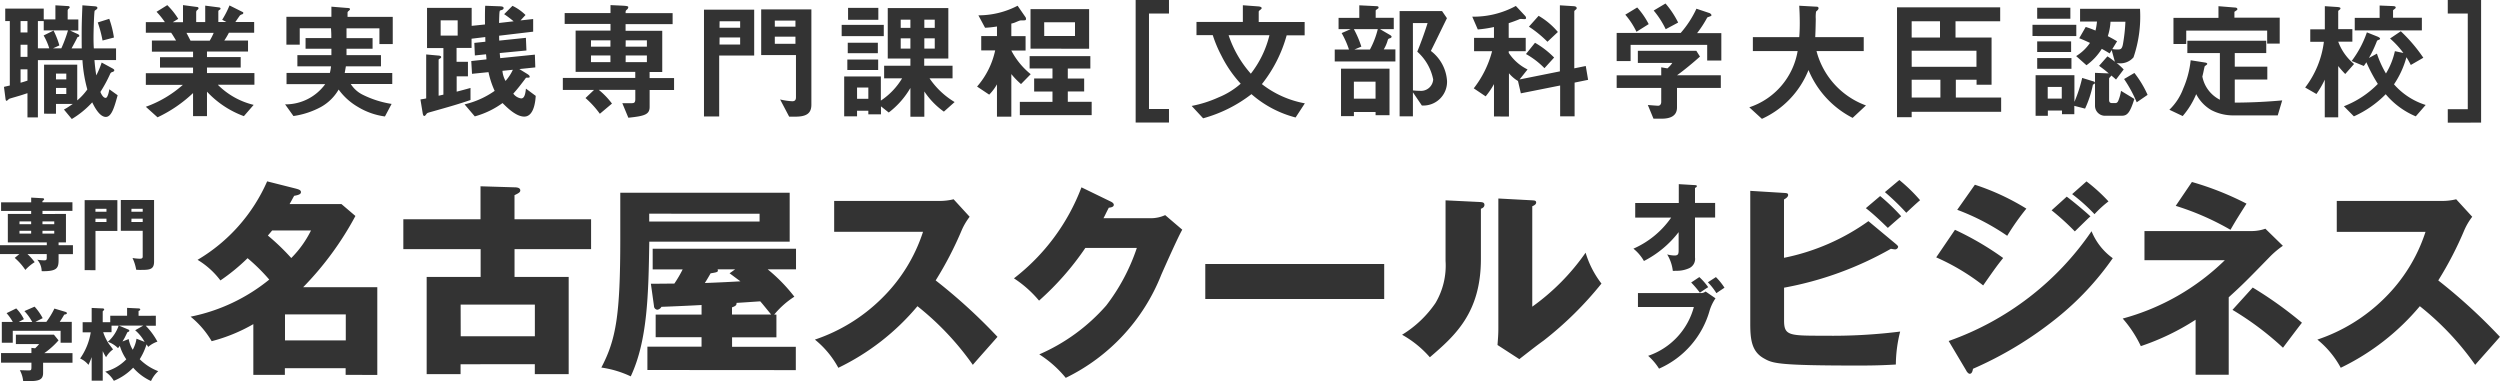 <svg xmlns="http://www.w3.org/2000/svg" viewBox="0 0 150 22.87" width="150" height="22.87">
  <defs>
    <style>
      .cls-1 {
        fill: #333;
      }
    </style>
  </defs>
  <path id="合体_4" data-name="合体 4" class="cls-1" d="M1.39,22.867a1.734,1.734,0,0,0-.2-.656c.073,0,.441.014.521.014.175,0,.175-.026.175-.266v-.2H.062v-.576H1.885v-.31l.223.025a2.564,2.564,0,0,0,.241-.255H.952V20.08H3.235l.277.342a4.81,4.81,0,0,1-.854.766H4.35v.577H2.586v.612c0,.427-.276.492-.9.492C1.592,22.87,1.495,22.869,1.39,22.867Zm6.6-.806a3.364,3.364,0,0,1-1.159.788,1.716,1.716,0,0,0-.518-.55,2.711,2.711,0,0,0,1.265-.74,2.915,2.915,0,0,1-.39-.813.842.842,0,0,1-.109.142,1.6,1.6,0,0,0-.605-.379,2.309,2.309,0,0,0,.645-.97H6.692v.394h-.5a2.818,2.818,0,0,0,.31.652c.033.058.237.317.281.379a1.466,1.466,0,0,0-.419.467,2.989,2.989,0,0,1-.2-.365v1.773H5.5V21.426a4.677,4.677,0,0,1-.193.467,1.314,1.314,0,0,0-.5-.383,3.754,3.754,0,0,0,.638-1.572H4.959v-.605H5.5v-.857l.663.03c.033,0,.088.014.088.065,0,.033-.048.073-.088.106v.656h.452v-.387H7.625v-.474l.689.033c.073,0,.1.036.1.062,0,.047-.033.062-.1.091v.288H9.35v.6H8.745a4.153,4.153,0,0,1,.7.952,1.621,1.621,0,0,0-.554.317,1.394,1.394,0,0,0-.1-.153,3.714,3.714,0,0,1-.408.89,3.17,3.17,0,0,0,1.112.719,1.77,1.77,0,0,0-.434.591A3.176,3.176,0,0,1,7.99,22.061Zm-.026-1.076a1.933,1.933,0,0,0,.226-.663l.489.193a2.578,2.578,0,0,0-.569-.7l.489-.28H7.136l.543.229c.036.015.08.033.08.077s-.037.065-.113.091c-.029.051-.146.3-.171.343-.044.077-.062.113-.128.215l.375-.146A1.881,1.881,0,0,0,7.964,20.985Zm54.393.277a11.355,11.355,0,0,0,4.015-2.929,11.78,11.78,0,0,0,1.838-3.457H65.121a16.9,16.9,0,0,1-2.778,3.162A6.81,6.81,0,0,0,60.837,16.7a12.466,12.466,0,0,0,4.051-5.46l1.78.865c.047.025.16.087.16.186,0,.124-.171.161-.3.171-.2.384-.234.482-.321.631h2.826a2.074,2.074,0,0,0,.878-.186l1.025.875c-.223.372-.978,2.064-1.258,2.7a11.629,11.629,0,0,1-5.733,6.189A6.645,6.645,0,0,0,62.357,21.262Zm-26.277.791c.889-1.692,1.137-3.162,1.137-7.735V11.564H47.381V14.5H38.957c-.048,3.126-.1,5.931-1.112,8.082A6.145,6.145,0,0,0,36.08,22.053Zm2.873-8.761h6.622v-.47H38.953Zm-18.215,9.2v-.4H17.092v.4H15.2V19.448A10,10,0,0,1,12.7,20.471,5.45,5.45,0,0,0,11.436,19a10.844,10.844,0,0,0,4.719-2.225,11.234,11.234,0,0,0-1.3-1.284,11.88,11.88,0,0,1-1.63,1.335,4.839,4.839,0,0,0-1.371-1.236,10.254,10.254,0,0,0,4.175-4.709l1.718.434c.172.048.31.088.31.212s-.135.172-.408.223c-.113.2-.149.274-.273.493h3.11l.839.715a18.8,18.8,0,0,1-3.136,4.275h4.449v5.263ZM17.1,20.423h3.647V18.865H17.1Zm-1.024-6.287a13.454,13.454,0,0,1,1.4,1.346,6.242,6.242,0,0,0,1.185-1.656H16.33C16.158,14.037,16.133,14.059,16.071,14.136Zm115.66,8.349v-3.3a14.607,14.607,0,0,1-3.286,1.583,7.074,7.074,0,0,0-1.087-1.655,13.985,13.985,0,0,0,6.126-3.5h-4.821V13.862h6.5a2.483,2.483,0,0,0,.754-.139l1.05,1.025a5.551,5.551,0,0,0-.729.606c-1.506,1.546-1.681,1.718-2.52,2.484v4.647Zm-99.647-.037v-.594H27.634v.594H25.6V16.615h3.238V14.949H24.2V13.154h4.631V11.177l2.039.062c.15,0,.347.026.347.186,0,.113-.109.172-.347.285v1.444h4.595v1.795H30.872v1.667h3.249v5.832Zm-4.446-2.272h4.449v-1.9H27.638Zm90.342,2.075-1.065-1.791a17.365,17.365,0,0,0,8.573-6.587,3.718,3.718,0,0,0,1.273,1.619,17.208,17.208,0,0,1-3.347,3.582,22.156,22.156,0,0,1-5.039,3.053c-.026.135-.062.3-.2.3C118.1,22.422,118.026,22.323,117.979,22.25ZM38.844,22.2v-1.4h3.249v-.569H39.34V18.877h2.754V18.3c-.383.026-2.065.1-2.407.109a.34.34,0,0,1-.248.175.223.223,0,0,1-.2-.223l-.186-1.335c.223,0,1.211-.011,1.408-.011a7.248,7.248,0,0,0,.5-.853h-1.8V14.923h8.6V16.16h-1.7a9.877,9.877,0,0,1,1.6,1.641,5.23,5.23,0,0,0-1.211,1.076h.135v1.361H43.924v.569h3.825v1.4Zm5.08-1.4h0Zm.266-2.633c.025.161-.1.212-.27.274v.43h2.349c-.335-.409-.58-.715-.656-.791C45.3,18.1,44.489,18.158,44.19,18.173ZM42.636,16.4c-.113.2-.211.369-.346.58.754-.025,1.718-.076,2.137-.1-.073-.051-.58-.431-.652-.482l.332-.237h-1.05C43.107,16.32,43.056,16.331,42.636,16.4ZM98.889,21.35a4.255,4.255,0,0,0,2.742-2.929H98.277v-.836h3.767a.444.444,0,0,0,.292-.095l.594.409a2.77,2.77,0,0,0-.343.7,5.412,5.412,0,0,1-3.045,3.52A3.486,3.486,0,0,0,98.889,21.35Zm40.153-.974a10.4,10.4,0,0,0,4.015-2.472,9.839,9.839,0,0,0,2.473-3.99h-5.324V12.056h6.312a3.485,3.485,0,0,0,.853-.1l.963,1.05a3.787,3.787,0,0,0-.47.792,21.258,21.258,0,0,1-1.568,3.027,33.175,33.175,0,0,1,3.7,3.385c-.408.47-1.075,1.211-1.484,1.681a16.884,16.884,0,0,0-3.322-3.519,14.277,14.277,0,0,1-4.745,3.694A5.582,5.582,0,0,0,139.042,20.376Zm-90.148,0A10.4,10.4,0,0,0,52.909,17.9a9.832,9.832,0,0,0,2.472-3.99H50.05V12.056h6.313a3.489,3.489,0,0,0,.853-.1l.963,1.05a3.828,3.828,0,0,0-.47.792,21.264,21.264,0,0,1-1.569,3.027,32.835,32.835,0,0,1,3.709,3.385c-.408.47-1.076,1.211-1.48,1.681a16.883,16.883,0,0,0-3.322-3.519A14.276,14.276,0,0,1,50.3,22.068,5.577,5.577,0,0,0,48.894,20.376ZM105.829,21.5c-.718-.4-.813-1.112-.813-2.064V11.451l2.024.124c.149.011.248.011.248.124s-.124.2-.248.27v3.5a13.184,13.184,0,0,0,5.065-2.2l1.634,1.36c.073.062.149.124.149.186a.191.191,0,0,1-.186.149,2.119,2.119,0,0,1-.248-.037,20.384,20.384,0,0,1-6.41,2.334v1.966c0,.916.3.916,2.407.916a32.835,32.835,0,0,0,4.559-.249,8.2,8.2,0,0,0-.259,1.977c-.445.026-1.076.062-2.2.062C106.595,21.933,106.361,21.8,105.829,21.5Zm-15.979-.8c.026-.336.051-.642.051-.988V11.91l2.035.109c.135.011.233.011.233.135,0,.109-.124.175-.233.222V18.4a13.36,13.36,0,0,0,3.2-3.239,5.723,5.723,0,0,0,.952,1.853,21.027,21.027,0,0,1-3.471,3.421c-.5.358-.974.74-1.459,1.113Zm-5.722-.617a6.542,6.542,0,0,0,2-1.9,4.4,4.4,0,0,0,.605-2.531V12.02l2.049.1c.135.011.284.011.284.172s-.16.212-.212.233v3.017c0,3.25-1.583,4.621-3.063,5.894A6.223,6.223,0,0,0,84.127,20.087Zm49.824-1.495,1.211-1.336a23.656,23.656,0,0,1,2.954,2.112c-.161.2-.755.988-1.138,1.5A17.948,17.948,0,0,0,133.951,18.593ZM3.636,20.565v-.718H.766v.718H.109V19.318h.66a3.024,3.024,0,0,0-.375-.529l.58-.284a2.506,2.506,0,0,1,.46.645c-.2.109-.251.135-.3.168h.8a3.055,3.055,0,0,0-.47-.653l.612-.266a3.321,3.321,0,0,1,.485.689c-.066.037-.379.193-.441.226h.66a4.741,4.741,0,0,0,.484-.8l.671.2c.026.011.08.033.08.08s-.077.072-.161.084c-.124.215-.157.263-.27.434h.722v1.251Zm68.681-2.626v-2.1H83.052v2.1Zm30.154-1,.484-.314a3.706,3.706,0,0,1,.514.638c-.164.11-.372.245-.485.328A3.659,3.659,0,0,0,102.47,16.936Zm-1,.011.489-.325a3.754,3.754,0,0,1,.532.605c-.175.109-.2.128-.5.332A5.72,5.72,0,0,0,101.467,16.947Zm14.7-1.506,1.127-1.656a17.759,17.759,0,0,1,2.892,1.692c-.357.445-.5.642-1.2,1.645A13.238,13.238,0,0,0,116.171,15.441ZM2.5,16.269a1.067,1.067,0,0,0-.263-.686,2.791,2.791,0,0,0,.412.037c.12,0,.156-.018.156-.161v-.215H1.648a3.677,3.677,0,0,1,.434.485,2.638,2.638,0,0,0-.561.467,3.5,3.5,0,0,0-.638-.722l.28-.23H0v-.533H2.808v-.168H.47V12.837h1.4v-.182H.065V12.14H1.871v-.284l.675.037c.047,0,.1.011.1.065,0,.033-.048.077-.1.1v.08h1.8v.514H2.549v.186H3.957v1.707H3.515v.168h.861v.533H3.515v.339c0,.483-.078.687-.922.687Zm.047-2.251h.708v-.171H2.549Zm-1.378,0h.7v-.171h-.7Zm1.378-.565h.708v-.168H2.549Zm-1.378,0h.7v-.168h-.7Zm99.2,2.8a2.432,2.432,0,0,0-.339-.988,1.859,1.859,0,0,0,.437.065c.24,0,.251-.109.251-.343V13.928a6.154,6.154,0,0,1-2.082,1.732,2.606,2.606,0,0,0-.631-.74,5.4,5.4,0,0,0,2.265-1.864H98.113V12.18h2.614V11.049l.973.058c.062.007.11.007.11.062s-.062.087-.11.106v.9h1.208v.879H101.7v2.4a.61.61,0,0,1-.386.653,1.783,1.783,0,0,1-.78.139C100.483,16.255,100.429,16.254,100.373,16.251Zm-95.29-.044v-4.2H7.042v1.846H5.729v2.356Zm.646-2.889h.663v-.2H5.729Zm0-.617h.663v-.175H5.729Zm2.447,3.483a2.727,2.727,0,0,0-.222-.707,2.855,2.855,0,0,0,.426.044c.08,0,.186,0,.186-.124v-1.55H7.249V12H9.244v3.7c0,.442-.233.493-.708.493A3.182,3.182,0,0,1,8.176,16.185Zm-.288-2.866h.678v-.2H7.888Zm0-.617h.678v-.175H7.888Zm120.776,2.911v0Zm-11.228-3.024,1.061-1.506a14.272,14.272,0,0,1,3.089,1.434,14.321,14.321,0,0,0-1.149,1.63A13.874,13.874,0,0,0,117.436,12.589Zm5.66.033.912-.824c.383.284,1.123.9,1.422,1.185-.139.113-.631.605-.937.9A14.77,14.77,0,0,0,123.1,12.622Zm7.45-.27.973-1.434a17.788,17.788,0,0,1,3.275,1.3c-.554.879-.583.915-.962,1.569A16,16,0,0,0,130.546,12.352Zm-18.594.139.861-.729a11.88,11.88,0,0,1,1.262,1.211c-.073.062-.547.47-.8.7C113.1,13.515,112.5,12.91,111.951,12.49Zm-13.839.566v0Zm26.216-1.408.864-.766a10.163,10.163,0,0,1,1.32,1.2,6.5,6.5,0,0,0-.839.766A10.908,10.908,0,0,0,124.328,11.647Zm-11.235-.12.868-.729a9.675,9.675,0,0,1,1.247,1.211c-.222.186-.605.543-.828.755A14.619,14.619,0,0,0,113.093,11.527Zm33.776-4.17v-.81h1.2V.81h-1.2V0h2V7.357ZM68.139,0h2V.81h-1.2v5.73h1.2v.811h-2V0ZM3.837,6.573c.262-.14.44-.281.536-.338H3.359v.587H2.644V3.88H4.634V6.024a3.6,3.6,0,0,0,.606-.657,8.386,8.386,0,0,1-.293-1.761H2.274V7.045H1.648V5.59c-.191.063-.4.134-.606.191-.077.026-.447.127-.485.147s-.128.121-.16.121S.34,6.024.327,5.9L.238,5.213C.385,5.175.4,5.175.589,5.13V1.264H.314V.517h2.31v.645h.7V.319l.747.045c.051,0,.109.012.109.077,0,.019,0,.038-.058.077C4.066.574,4.06.606,4.06.638v.53H4.7v.663H4.2l.459.211c.045.019.1.058.1.109s-.064.063-.109.077c-.147.3-.242.459-.357.676h.612C4.9,2.584,4.9,2.38,4.9,2.055c0-.8.032-1.334.044-1.736l.728.057c.1.007.172.026.172.1s-.1.109-.166.172C5.642.8,5.611,1.883,5.611,2.253c0,.242.006.466.019.651H6.963v.7H5.668c.032.4.063.625.108.919A4.977,4.977,0,0,0,6.1,3.752l.657.357c.032.019.1.057.1.108s-.044.077-.1.1a.189.189,0,0,0-.14.1,8.2,8.2,0,0,1-.594,1.1c.038.089.153.357.319.357.121,0,.2-.389.217-.517l.5.358c-.185.663-.351,1.3-.709,1.3-.4,0-.721-.683-.817-.874a5.429,5.429,0,0,1-1.225,1Zm-.478-.932h.619V5.277H3.359ZM1.234,4.964c.159-.044.185-.051.414-.127V4.161H1.234Zm2.125-.2h.619V4.415H3.359ZM1.234,3.414h.414V2.686H1.234Zm2.329-.689L3.18,2.9h.5a8.191,8.191,0,0,0,.4-1.078H2.624V1.264H2.274V2.9h.682a3.781,3.781,0,0,0-.338-.772l.594-.293A4.761,4.761,0,0,1,3.562,2.725ZM1.234,1.946h.414V1.264H1.234ZM104.958,6.438a4.312,4.312,0,0,0,2.9-3.375h-2.686V2.227h2.782c.032-.344.032-.734.032-.849,0-.447-.019-.785-.032-1.034L108.978.4c.057,0,.134.006.134.1,0,.064-.077.134-.147.191a2.024,2.024,0,0,0-.019.447c0,.07-.012.727-.032,1.091h2.91v.836h-2.833a4.742,4.742,0,0,0,2.967,3.261l-.8.747a5.636,5.636,0,0,1-2.648-2.871,5.428,5.428,0,0,1-2.795,2.929Zm-5.749.683L98.87,6.3c.1.007.53.044.619.044.128,0,.185-.115.185-.229V5.277H97V4.518h2.674V4.039l.37.064a1.479,1.479,0,0,0,.293-.325H98.271V3.05h3.51l.217.344c-.351.319-.957.823-1.378,1.123h2.629v.759h-2.629V6.445c0,.542-.447.676-.925.676ZM71.5,6.356a7.168,7.168,0,0,0,1.608-.511,4.671,4.671,0,0,0,1.334-.823A7.2,7.2,0,0,1,73.289,3.35a7.655,7.655,0,0,1-.524-1.244h-.976V1.315h2.782v-1l.938.07c.038,0,.191.026.191.1,0,.038-.038.07-.077.1-.012.012-.1.063-.1.121v.612h2.756v.8H77.2a8.214,8.214,0,0,1-1.487,2.929A5.912,5.912,0,0,0,78.291,6.2l-.555.849a6.473,6.473,0,0,1-2.648-1.4,8.327,8.327,0,0,1-2.9,1.449ZM75.05,4.422a6.111,6.111,0,0,0,1.117-2.31H73.716A6.637,6.637,0,0,0,75.05,4.422ZM37.338,6.19h.58c.147,0,.2-.058.2-.242V5.392H35.927a4.544,4.544,0,0,1,.791.823l-.727.612a5.618,5.618,0,0,0-.861-.945l.51-.485H33.77V4.677h4.346V4.313H34.537V1.838h2.093v-.4h-2.75V.785h2.75V.306l.689.032c.377.019.377.051.377.1a.2.2,0,0,1-.077.134c-.083.071-.083.083-.083.217h2.821v.657H37.535v.4h2.2V4.32h-.759v.364h1.468V5.4H38.978V6.413c0,.459-.3.549-1.277.651Zm.2-2.463h1.276v-.4H37.542Zm-2.08,0h1.168v-.4H35.461Zm2.08-.925h1.276V2.418H37.542Zm-2.08,0h1.168V2.418H35.461ZM139.486,7.039V4.779a5.62,5.62,0,0,1-.5.861l-.676-.389a5.653,5.653,0,0,0,1.123-2.744h-.817V1.761h.874V.37l.759.051c.064.006.179.019.179.076,0,.032-.007.051-.058.09s-.077.063-.077.083V1.748h.849V2.5h-.849a3.158,3.158,0,0,0,.951,1.34l-.53.6a5.779,5.779,0,0,1-.421-.478V7.039ZM8.75,6.407a6.794,6.794,0,0,0,2.221-1.315H8.75v-.7h2.833V4.058H9.6V3.433h1.984V3.1H9.114v-.67h1.449c-.192-.319-.217-.357-.294-.466H8.75V1.327H9.892a4.74,4.74,0,0,0-.5-.619l.645-.4a4.374,4.374,0,0,1,.657.823l-.326.2h.612V.306l.861.115a.081.081,0,0,1,.071.07c0,.045-.039.076-.064.1a.171.171,0,0,0-.077.128v.606h.542V.338l.836.108c.038.007.083.026.083.07s-.026.057-.064.076A.111.111,0,0,0,13.1.676v.645h.485l-.255-.134a5.511,5.511,0,0,0,.44-.861l.778.389A.069.069,0,0,1,14.6.779a.1.1,0,0,1-.045.07.478.478,0,0,0-.153.07c-.019.019-.236.338-.281.4h1.129v.645H13.734a4.471,4.471,0,0,1-.275.466h1.423v.663H12.419v.332h2.023v.626H12.419v.332h2.846v.7H13.083V5.1A4.531,4.531,0,0,0,15.22,6.292l-.587.677A5.71,5.71,0,0,1,12.419,5.5V6.968h-.836V5.584A8.124,8.124,0,0,1,9.452,7.039Zm2.68-3.969h1.155a3.542,3.542,0,0,0,.236-.466H11.188C11.29,2.163,11.3,2.188,11.43,2.437ZM113.821,7.032V.44h6.19v.836h-2.68v.976h2.163V5.086h-.9v-.3H117.35V5.852h2.719v.855H114.7v.326Zm.881-1.18h1.722V4.786H114.7Zm0-1.844h3.886V3.044H114.7ZM114.7,2.253h1.7V1.276h-1.7ZM54.624,7.006V5.277a4.991,4.991,0,0,1-1.3,1.474l-.466-.37V6.86H52.1V6.643h-.677v.338h-.772V4.588h2.2V6.036A4.176,4.176,0,0,0,54.126,4.7H53.048V3.944h1.576V3.51H53.265V.485H56.9V3.51H55.453v.434h1.7V4.7H55.772a4.792,4.792,0,0,0,1.506,1.423l-.645.575A4.63,4.63,0,0,1,55.46,5.488V7.006Zm-3.2-1.078H52.1V5.252h-.677ZM55.46,2.916h.625V2.3H55.46Zm-1.417,0h.581V2.3h-.581ZM55.46,1.672h.625V1.18H55.46Zm-1.417,0h.581V1.18h-.581ZM59.818,7V5.06a2.961,2.961,0,0,1-.466.619l-.727-.485A4.848,4.848,0,0,0,59.71,3.025h-.836V2.163h.945V1.589a6.334,6.334,0,0,1-.715.077l-.4-.746A5.086,5.086,0,0,0,61.056.344l.459.663a.191.191,0,0,1,.045.121.076.076,0,0,1-.07.09c-.006.006-.2.006-.21.006-.07,0-.1.007-.319.1a1.216,1.216,0,0,1-.281.09v.752h.855v.868H60.68a4.5,4.5,0,0,0,1.162,1.417l-.581.594a4.81,4.81,0,0,1-.581-.6V7ZM47.35,7l-.543-1.033a3.946,3.946,0,0,0,.728.108c.185,0,.223-.108.223-.236V3.305H45.671V.562h3.012V6.279c0,.5-.261.721-.964.721Zm-.861-4.371h1.238V2.2H46.488Zm0-1.027h1.238V1.238H46.488ZM30.152,6.183a5.135,5.135,0,0,1-1.665.8l-.613-.721a5.2,5.2,0,0,0,1.806-.81,5.254,5.254,0,0,1-.37-1.123l-.989.1-.045-.766.912-.1c0-.07-.019-.255-.026-.306l-.67.07-.032-.753.663-.07c0-.032-.006-.236-.006-.281l-.823.1v.555h-.9v.829h.683v.874H27.4V5.5c.3-.077.415-.108.83-.223V6c-.727.249-1.219.389-2.348.708-.23.064-.255.07-.3.14-.077.1-.083.109-.128.109s-.077-.051-.1-.211l-.128-.778c.1-.02.256-.039.345-.064V3.267l.7.064c.1.007.2.019.2.1,0,.032-.038.064-.077.083-.064.039-.077.051-.077.077V5.743c.128-.026.14-.032.287-.064V2.884h-.982V.472H28.3V1.551l.8-.083c-.006-.7,0-.931.013-1.123l.868.032c.14.007.236.02.236.109,0,.064-.064.1-.115.115-.108.026-.115.039-.121.077-.026.064-.032.575-.038.7l.874-.1a6.287,6.287,0,0,0-.568-.428l.5-.5A2.9,2.9,0,0,1,31.531.9l-.3.325.759-.083V1.9l-2.042.242c0,.115,0,.128.006.294l1.6-.166.032.759-1.6.153c0,.07.019.211.026.307l2.08-.211.026.766-.958.1.466.287c.083.051.154.108.154.166s-.019.064-.179.064c-.044,0-.044.006-.089.07-.268.351-.428.568-.715.887a.71.71,0,0,0,.472.287c.153,0,.243-.141.287-.587l.587.434c-.013.185-.064,1.244-.689,1.244C30.943,6.994,30.388,6.413,30.152,6.183ZM30.146,4.25a1.517,1.517,0,0,0,.186.606,2.719,2.719,0,0,0,.44-.67ZM26.439,2.137H27.46V1.219H26.439Zm63.2,4.85V5.047a4.708,4.708,0,0,1-.5.734L88.425,5.3a6.131,6.131,0,0,0,1.1-2.227H88.444v-.8h1.194V1.621a7.257,7.257,0,0,1-.97.147L88.335,1A5.3,5.3,0,0,0,90.951.357L91.5.945a.2.2,0,0,1,.063.14c0,.051-.051.063-.1.063s-.172-.012-.2-.012a.3.3,0,0,0-.147.038c-.108.045-.306.121-.594.217v.881h1.021v.8H90.524v.1a2.851,2.851,0,0,0,1.129.995l-.478.6,2.418-.485V.319L94.41.37c.1.006.191.031.191.121a.084.084,0,0,1-.044.076c-.083.071-.1.083-.1.128V4.1l.689-.14.14.83-.81.166V6.981h-.868V5.13L91.251,5.6l-.172-.74a2.1,2.1,0,0,1-.542-.466v2.6Zm-47.4,0V.581h3.012v2.75H43.151V6.987Zm.932-4.314h1.238V2.246H43.176Zm0-1.008h1.238V1.276H43.176ZM21.461,6.407a3.72,3.72,0,0,1-1.142-1.034A2.809,2.809,0,0,1,19.253,6.42a4.953,4.953,0,0,1-1.646.542l-.5-.7a2.946,2.946,0,0,0,2.406-1.213H17.192V4.378h2.6a2.942,2.942,0,0,0,.07-.4H17.843v-.67h2.041V2.923h-1.55V2.284h1.544a5.759,5.759,0,0,0-.019-.587H17.984V2.68h-.8V1.008h2.7V.4l.932.076C20.951.479,21,.5,21,.549c0,.032-.026.058-.07.1-.013.006-.077.057-.077.1v.261h2.712V2.642h-.8V1.7H20.791v.587h1.564v.638H20.791v.383h2.067v.67H20.753c-.026.154-.038.223-.07.4h2.853v.663H21.046a1.79,1.79,0,0,0,.721.645,5.939,5.939,0,0,0,1.729.549l-.4.753A4.207,4.207,0,0,1,21.461,6.407Zm121.681-.753a6.3,6.3,0,0,1-1.908,1.327l-.6-.606a5.75,5.75,0,0,0,2.036-1.34,9.657,9.657,0,0,1-.689-1.3c-.032.051-.089.141-.154.223l-.727-.3a6.133,6.133,0,0,0,.913-1.717l.638.255c.057.026.153.07.153.128,0,.038-.064.063-.089.07-.077.032-.083.038-.1.07a7.212,7.212,0,0,1-.479,1.015l.479-.262a6.211,6.211,0,0,0,.542,1.193,4.42,4.42,0,0,0,.536-1.34l.51.108a5.374,5.374,0,0,0-.8-.868l.645-.434A9.5,9.5,0,0,1,145.4,3.465l-.752.434a4.582,4.582,0,0,0-.262-.466,5.455,5.455,0,0,1-.746,1.627,4.2,4.2,0,0,0,1.9,1.238l-.594.683A4.768,4.768,0,0,1,143.143,5.654ZM83.977,6.981V.664h2.546l.293.427c-.606,1.238-.67,1.378-.964,1.965a2.457,2.457,0,0,1,.97,1.8A1.423,1.423,0,0,1,85.311,6.33l-.536-.791V6.981Zm.8-1.557a3.793,3.793,0,0,0,.415.026.734.734,0,0,0,.8-.682A3.012,3.012,0,0,0,85.036,3.1c.14-.338.421-1.072.619-1.716h-.881ZM80.461,6.968V4.122h2.91V6.911h-.836V6.72h-1.3v.249Zm.772-1.046h1.3V4.9h-1.3Zm48.93.663a3.405,3.405,0,0,0,.83-1.269,5.706,5.706,0,0,0,.447-1.7l.894.141c.032.006.1.031.1.076s-.076.077-.153.147c-.032.109-.083.4-.14.613a1.98,1.98,0,0,0,1.052,1.391v-2.8h-1.952v-.74h4.734v.74h-1.889V4h1.953v.772h-1.953V6.158c1.18-.007,2.061-.064,2.846-.134l-.268.9h-2.686a2.827,2.827,0,0,1-1.3-.319,2.351,2.351,0,0,1-.906-.957,4.865,4.865,0,0,1-.81,1.315Zm-8.027.364V4.511h2.329v1.6a8.373,8.373,0,0,0,.466-1.436l.683.211c.045.013.083.038.083.089s-.083.089-.121.1a6.345,6.345,0,0,1-.472,1.442l-.645-.166v.5h-.74V6.63h-.848v.319Zm.727-1.033h.843v-.7h-.843Zm3.5,1.027a.6.6,0,0,1-.663-.6V4.371l.8.032.032.006c-.313-.268-.46-.364-.587-.46l.5-.568a4.072,4.072,0,0,1,.447.325l-.191-.7-.121.2c-.185-.115-.319-.191-.473-.275a3.478,3.478,0,0,1-.919.983l-.619-.549a2.725,2.725,0,0,0,.83-.791c-.217-.1-.37-.172-.645-.281l.389-.676a6.01,6.01,0,0,1,.587.217,3.775,3.775,0,0,0,.089-.542h-1.015V.53H128.4a7.58,7.58,0,0,1-.389,2.91A1.047,1.047,0,0,1,127,3.778a4.5,4.5,0,0,1,.421.389l-.46.606c-.146-.134-.159-.14-.281-.242-.006.032-.134.141-.134.179V5.985c0,.147.051.2.186.2h.191c.1,0,.153-.077.185-.166a2.558,2.558,0,0,0,.153-.568l.8.485c-.261.836-.428,1.008-.753,1.008Zm.108-4.773c.351.179.447.249.555.306l-.287.466a1.487,1.487,0,0,0,.332.026c.153,0,.249-.012.306-.319a10,10,0,0,0,.147-1.346h-.894A3.3,3.3,0,0,1,126.468,2.169ZM61.19,6.113h1.959V5.494h-1.1V4.709h1.1v-.6H61.777V3.369h3.644V4.11H64.068v.6h.982v.778h-.982v.619H65.5v.8H61.19v-.8Zm66.255-1.372.619-.364a6.139,6.139,0,0,1,.791,1.314l-.651.447A7.991,7.991,0,0,0,127.445,4.741ZM50.84,4.2V3.573h1.85V4.2Zm71.392-.07V3.484h2.055v.645ZM91.558,3.242l.542-.676a5.294,5.294,0,0,1,1.148.887l-.581.638A4.779,4.779,0,0,0,91.558,3.242ZM80.084,2.974h.855a5.252,5.252,0,0,0-.44-.989l.542-.236h-.727V1.072h1.244V.319L82.592.37c.083.006.121.019.121.083,0,.038-.019.057-.057.077-.109.077-.115.083-.115.115v.421h1.085v.683H82.8l.613.357c.057.038.083.07.083.1s-.038.07-.077.083c-.108.032-.121.038-.153.115a2.2,2.2,0,0,1-.242.561h.7v.721H80.084V2.974Zm1.6-.179-.427.179h.938a5.126,5.126,0,0,0,.472-1.225H81.233A5.986,5.986,0,0,1,81.68,2.795ZM97,3.663V1.978h3.841a6.075,6.075,0,0,0,.945-1.455l.766.256c.044.012.134.07.134.134,0,.032-.012.038-.032.044-.019.026-.191.064-.223.1a6.578,6.578,0,0,1-.606.932h1.455V3.631h-.849V2.693H97.836v.97ZM50.865,3.191V2.565h1.806v.625Zm71.366-.07V2.482h2.036v.638Zm-60.4-.2V.549h3.516V2.923Zm.823-.76H64.5V1.334H62.651Zm67.754.479V1.072h2.7v-.7l1.021.083c.032,0,.115.026.115.1,0,.044-.1.1-.179.153v.351h2.718V2.616h-.753V1.838h-4.856v.8ZM91.736,1.6l.581-.651a4.379,4.379,0,0,1,1.155.97l-.625.587A6.885,6.885,0,0,0,91.736,1.6ZM5.866,1.346l.689-.217a5.828,5.828,0,0,1,.281,1.123l-.683.179A7.584,7.584,0,0,0,5.866,1.346ZM50.5,2.169V1.493h2.527v.676Zm71.449-.007V1.487h2.629v.676ZM97.517.881l.715-.434a4.668,4.668,0,0,1,.689,1l-.733.46A4.637,4.637,0,0,0,97.517.881Zm43.768.944V1.072h1.493V.332l.785.032c.115.007.179.019.179.089,0,.032-.019.044-.045.07-.1.077-.114.083-.114.115v.427h1.729v.759ZM99.221.632,99.93.21a5.464,5.464,0,0,1,.759,1.143l-.747.4A5.255,5.255,0,0,0,99.221.632Zm-48.337.555V.472H52.7v.715Zm71.347-.064V.466h1.991v.657Z"/>
</svg>

